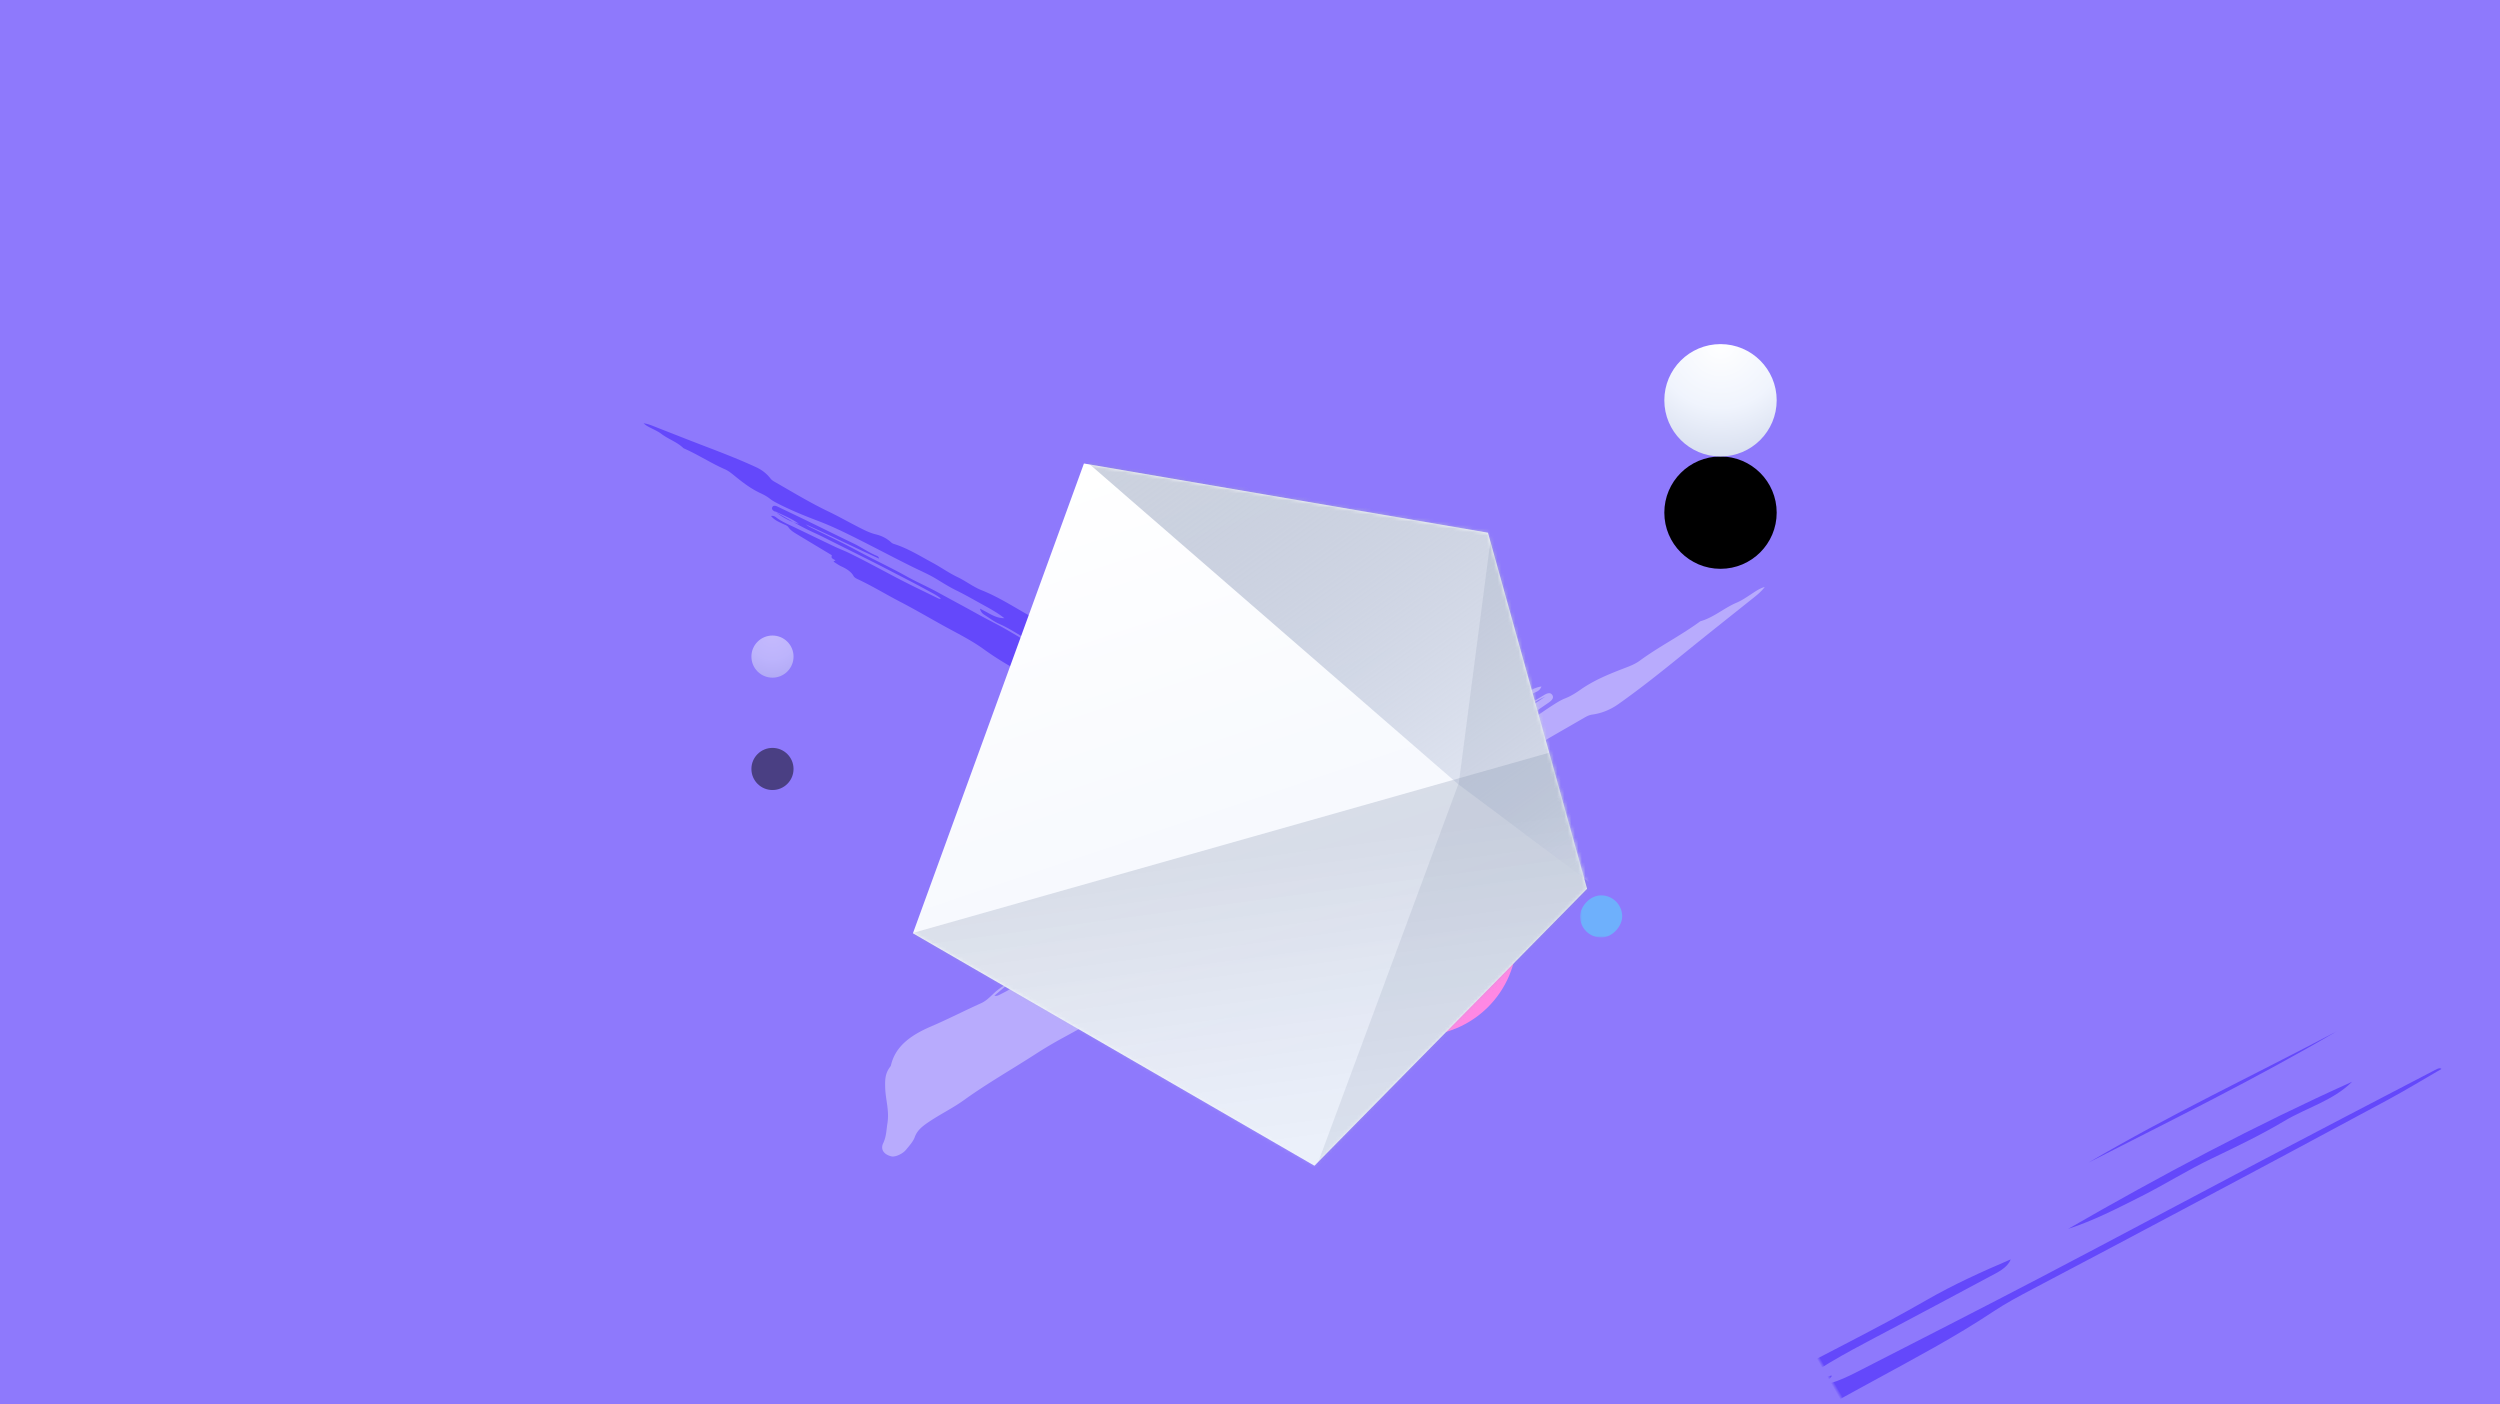 <svg width="712" height="400" xmlns="http://www.w3.org/2000/svg" xmlns:xlink="http://www.w3.org/1999/xlink"><defs><path id="a" d="M0 0h712v400H0z"/><filter x="-119.8%" y="-115%" width="339.6%" height="330%" filterUnits="objectBoundingBox" id="c"><feOffset dy="32" in="SourceAlpha" result="shadowOffsetOuter1"/><feGaussianBlur stdDeviation="44" in="shadowOffsetOuter1" result="shadowBlurOuter1"/><feColorMatrix values="0 0 0 0 0.169 0 0 0 0 0.169 0 0 0 0 0.322 0 0 0 0.24 0" in="shadowBlurOuter1" result="shadowMatrixOuter1"/><feMerge><feMergeNode in="shadowMatrixOuter1"/><feMergeNode in="SourceGraphic"/></feMerge></filter><linearGradient x1="27.515%" y1="0%" x2="59.658%" y2="100%" id="e"><stop stop-color="#FFF" offset="0%"/><stop stop-color="#F0F4FD" offset="100%"/></linearGradient><path id="d" d="M114.353 200L0 133.803 48.706 0l115.059 19.718L192 121.127z"/><linearGradient x1="68.479%" y1="83.682%" x2="3.177%" y2="14.149%" id="f"><stop stop-color="#F0F4FD" offset="0%"/><stop stop-color="#95A1BC" stop-opacity=".48" offset="100%"/></linearGradient><linearGradient x1="47.38%" y1="24.752%" x2="58.769%" y2="81.336%" id="h"><stop stop-color="#95A1BC" stop-opacity=".32" offset="0%"/><stop stop-color="#D9E0F0" stop-opacity=".24" offset="100%"/></linearGradient><radialGradient cy="0%" fx="50%" fy="0%" r="100%" id="k"><stop stop-color="#FFF" offset="0%"/><stop stop-color="#F0F4FD" offset="56.941%"/><stop stop-color="#D9E0F0" offset="99.282%"/></radialGradient><circle id="i" cx="490" cy="114" r="16"/><filter x="-462.5%" y="-362.5%" width="1025%" height="1025%" filterUnits="objectBoundingBox" id="j"><feOffset dy="32" in="SourceAlpha" result="shadowOffsetOuter1"/><feGaussianBlur stdDeviation="44" in="shadowOffsetOuter1" result="shadowBlurOuter1"/><feColorMatrix values="0 0 0 0 0.169 0 0 0 0 0.169 0 0 0 0 0.322 0 0 0 0.24 0" in="shadowBlurOuter1"/></filter><circle id="l" cx="220" cy="187" r="6"/><filter x="-1233.3%" y="-966.7%" width="2566.7%" height="2566.7%" filterUnits="objectBoundingBox" id="m"><feOffset dy="32" in="SourceAlpha" result="shadowOffsetOuter1"/><feGaussianBlur stdDeviation="44" in="shadowOffsetOuter1" result="shadowBlurOuter1"/><feColorMatrix values="0 0 0 0 0.169 0 0 0 0 0.169 0 0 0 0 0.322 0 0 0 0.24 0" in="shadowBlurOuter1"/></filter></defs><g fill="none" fill-rule="evenodd"><mask id="b" fill="#fff"><use xlink:href="#a"/></mask><use fill="#8E79FC" xlink:href="#a"/><path d="M517.138 325.61c5.927 0 11.864-.146 17.753.027 21.398.629 42.784 1.34 64.166 2.07 16.738.57 33.468 1.19 50.192 1.84 4.347.169 8.68.322 12.998.047 13.025-.832 26.051-.325 39.065-.025 6.37.147 12.727.404 19.095.145 1.63-.064 4.203-.38 2.888-1.318-2.428-1.735-.507-2.006 2.752-1.932 8.35.19 16.596-1.534 25.01-.235.75.116 1.891.088 2.557-.086 8.874-2.308 18.153-.395 27.211-.467 5.758-.044 11.542.442 17.302.734 1.417.072 2.953.295 3.01 1.084.045.616-1.24.862-2.332.958-6.452.573-11.085 2.666-16.9 3.793-6.57 1.274-12.373 3.34-20.04 3.395-.812.005-1.802.171-2.393.411-7.252 2.932-16.251 3.265-25.197 2.747-7.755-.45-16.035-.16-23.03-1.93-.232-.847 5.586-.717 1.122-1.8-2.21-.535-4.916-.804-7.467-.932-19.87-1.006-39.736-2.052-59.648-2.883-23.652-.986-47.357-1.736-71.024-2.656-18.185-.706-36.347-1.512-54.515-2.289-1.052-.045-2.457.028-2.575-.698zm224.36 15.097c-3.936 3.157-9.333 3.048-15.396 2.883-16.353-.45-32.552-1.648-49.008-1.656-8.843-.004-17.532-.867-26.596-1.949 2.042-1.666 5.167-1.321 7.71-1.252 9.76.271 19.497.674 29.25.984 9.932.317 19.659.985 29.89.262 7.545-.536 15.902-.237 24.15.728zm-109.504-1.383c-30.566-.031-60.925-1.095-91-4.145 7.42-1.96 14.883.077 22.321-.028 7.769-.111 15.63.505 23.366 1.094 7.52.572 15.092.28 22.586.699 7.672.43 15.395.812 22.727 2.38zM617.56 352.78c-26.904.23-53.341-1.999-80-2.972 26.864-.17 53.422 1.609 80 2.972zm-173.482-4.92c8.434-.813 16.78-1.856 25 .097-8.385 1.182-16.756 1.212-25-.097zM440 331.098c-7.933.793-15.225.261-23-.852 9.564-1.26 18.003-.97 23 .852z" fill="#6448FB" mask="url(#b)" transform="rotate(150 609.07 338.898)"/><rect fill="#FF88E4" mask="url(#b)" x="376" y="239" width="56" height="56" rx="28"/><path d="M299.139 237.004a46.288 46.288 0 0 1-6.897-.589c3.998.048 7.991-.256 12 .281-1.701.111-3.403.325-5.103.308m-.938 3.237c.878-.003 1.726-.15 2.491.299 1.265.74 2.805.937 4.352 1.076a5209.59 5209.59 0 0 0 17.558 1.542c.4.034.85.04.86.39.022.95 1.012.924 1.85.954 1.345.047-1.036.832.459 1.001 1.138.129 2.233.317 3.414.299 2.452-.037 4.874.126 6.79 1.435.722.493 1.58.482 2.454.469 6.99-.105 13.93.564 20.906.738 7.068.177 14.12.695 21.178 1.078 7.229.392 14.457.352 21.64 1.606 9.821 1.714 19.959 2.035 30.052 2.305.537.015 1.177.237 1.638-.591-2.794-.886-5.904-.518-9.15-1.13.8-.093 1.173-.13 1.542-.181 5.955-.813 11.773.44 17.658.662 3.29.123 6.571.29 9.867.253 4.853-.055 9.712-.217 14.523.444.585.08 1.239.078 1.705.649l-5.915.66c1.92.258 3.792.296 5.7-.024 1.492-.25 3.013-.572 4.597-.296 5.095.888 10.273 1.487 15.35 2.457 5.88 1.122 11.563 1.196 15.793-2.792.112-.105.31-.17.484-.23 2.264-.793 3.236-2.307 4.247-3.843 1.952-2.968 2.73-6.284 5.342-9.065 1.302-1.387 2.282-2.885 4.156-4.005 1.713-1.024 1.598-2.81.132-4.42-.687-.755-2.96-1.212-4.468-.76-1.426.427-3.043.817-4.068 1.58-1.8 1.342-3.895 1.383-6.152 1.369-3.785-.024-7.524-.558-11.327-.442-8.16.25-16.29-.375-24.436-.538-3.002-.06-6.011-.244-8.988-.53-4.999-.482-10.017-.881-15.02-1.279-3.927-.312-7.914-.563-11.806-.957-6.738-.682-13.512-1.055-20.264-1.437-7.883-.446-15.74-1.418-23.743-.814-3.987.301-8.004-.591-12.1-.552-4.216.04-8.43-.687-12.69-.856-6.385-.253-12.755-.96-19.13.03-.73.113-1.317-.129-1.955-.288-2.264-.569-4.65-.533-6.827-.051-2.388.529-4.77.555-7.154.526-5.422-.065-10.843-.434-16.26-.398-8.942.058-17.779-.748-26.646-1.339-.951-.063-1.894-.115-2.763-.544-2.364-1.166-4.98-1.759-7.88-1.697-8.062.173-16.058.843-24.054 1.555-7.8.694-15.616 1.285-23.427 1.915-1.934.156-3.889.233-5.716.87 1.473.51 3.015.446 4.53.468 1.556.022 3.107.01 4.627.31 3.736.74 7.774.161 11.41 1.356.164.053.386.026.579.019 6.704-.226 13.372.62 20.077.352 1.781-.07 3.406.343 5.09.73 4.433 1.019 8.917 1.959 13.65 1.862 1.661-.033 3.299.033 4.898.39 1.123.25 2.277.317 3.45.348 6.802.178 13.563-.293 20.284-.901 6.77-.611 13.57-.553 20.323-.462 8.616.115 17.233.419 25.858.451 3.975.015 7.998-.189 11.91.188 3.351.323 6.685.666 10.053.674 4.57.01 9.108.352 13.656.563 3.542.164 7.12.367 10.697 1.139-3.581 1.833-7.525.848-11.526.967.867 1.066 1.86 1.454 3.038 1.585 2.493.276 5.017.8 7.488.702 6.161-.245 12.149.952 18.268.893.991-.01 2.015.105 3.478.758-1.616.002-2.578-.003-3.539.005-6.03.051-11.966-.792-17.976-1.001-3.581-.125-7.172-.192-10.754-.384-6.665-.357-13.342-.593-20.012-.909-5.136-.243-10.303-.004-15.414-.288-8.14-.451-16.294-.273-24.436-.619-7.933-.337-15.907-.177-23.863-.254-.656-.006-1.308-.152-1.962-.234 11.904-.384 23.753-.258 35.886-.609-.5-.593-.98-.687-1.44-.658-3.896.246-7.725-.43-11.61-.407-7.182.043-14.364-.017-21.546-.009-5.243.006-10.488.045-15.732.089-1.177.01-2.143.287-2.073 1.334.061.913.948 1.136 2.004 1.183 5.806.255 11.582.857 17.414.801 2.33-.022 4.66-.106 6.987-.074 11.065.153 22.13.132 33.193.427 6.11.162 12.228.241 18.327.548 2.219.111 4.527.088 6.74.645-.313.456-.717.454-1.083.452-6.498-.026-13 .054-19.49-.12-8.24-.223-16.47-.644-24.718-.643-2.324 0-4.646.232-6.97.255-6.685.067-13.372.073-20.058.117-2.909.019-5.824.208-8.69-.36-.734-.144-1.53-.252-2.455.391 2.184 1.06 4.448.836 6.633.827" fill="#B8ABFD" mask="url(#b)" transform="rotate(146 372 240)"/><path d="M218.985 168.504a20.887 20.887 0 0 1-4.598-.589c2.666.048 5.328-.256 8 .281-1.134.111-2.268.325-3.402.308m-.533 1.652c.565-.002 1.112-.097 1.605.193.814.48 1.807.607 2.803.697 3.77.34 7.542.67 11.313.997.258.022.548.026.554.252.015.615.652.599 1.192.618.867.03-.667.538.296.648.733.083 1.439.205 2.2.193 1.58-.024 3.14.082 4.375.929.464.319 1.017.312 1.58.303 4.504-.068 8.975.365 13.47.478 4.554.114 9.098.45 13.645.697 4.657.254 9.314.228 13.942 1.04 6.328 1.108 12.86 1.316 19.363 1.491.346.01.758.153 1.055-.383-1.8-.573-3.804-.334-5.895-.73.515-.061.755-.085.993-.118 3.837-.526 7.586.285 11.378.428 2.12.08 4.233.188 6.357.164 3.126-.035 6.257-.14 9.357.288.376.051.798.05 1.099.42l-3.812.427c1.237.166 2.443.191 3.672-.016.962-.161 1.942-.37 2.963-.192 3.282.575 6.618.963 9.89 1.59 3.788.726 7.45.774 10.175-1.806.072-.068.2-.11.311-.149 1.459-.513 2.086-1.493 2.737-2.487 1.257-1.92 1.76-4.066 3.442-5.865.839-.898 1.47-1.867 2.678-2.592 1.103-.662 1.029-1.818.084-2.86-.442-.488-1.907-.784-2.878-.491-.919.276-1.961.528-2.621 1.022-1.16.868-2.51.895-3.964.885-2.438-.015-4.848-.36-7.298-.285-5.257.162-10.495-.243-15.744-.348a76.07 76.07 0 0 1-5.791-.344c-3.22-.311-6.454-.57-9.677-.827-2.53-.202-5.099-.365-7.607-.62-4.341-.44-8.705-.682-13.056-.93-5.079-.288-10.14-.917-15.297-.526-2.57.195-5.157-.382-7.796-.357-2.716.026-5.432-.444-8.176-.554-4.114-.164-8.218-.621-12.326.02-.47.073-.848-.084-1.259-.187-1.459-.368-2.996-.345-4.399-.033-1.539.342-3.073.36-4.609.34-3.493-.041-6.986-.28-10.477-.257-5.76.038-11.454-.484-17.167-.866-.613-.04-1.22-.075-1.78-.353-1.523-.754-3.21-1.137-5.078-1.097-5.194.112-10.345.545-15.497 1.005-5.025.45-10.062.832-15.094 1.24-1.246.101-2.506.15-3.683.563.949.33 1.943.288 2.919.303 1.002.014 2.001.006 2.981.2 2.407.479 5.008.105 7.352.878.105.034.248.016.372.012 4.32-.146 8.615.402 12.936.228 1.147-.046 2.194.221 3.28.472 2.855.66 5.745 1.268 8.793 1.205 1.071-.021 2.126.021 3.156.253.724.162 1.468.205 2.223.225 4.383.115 8.739-.19 13.07-.584 4.362-.395 8.742-.357 13.093-.298 5.551.074 11.104.27 16.66.291 2.561.01 5.154-.122 7.675.122 2.158.209 4.306.431 6.476.436 2.945.006 5.869.228 8.799.364 2.282.107 4.587.238 6.891.737-2.307 1.187-4.847.55-7.425.626.558.69 1.198.941 1.957 1.025 1.606.179 3.232.519 4.825.455 3.969-.159 7.827.616 11.77.578.638-.007 1.298.068 2.24.49-1.041.002-1.66-.002-2.28.004-3.885.033-7.71-.513-11.582-.648-2.307-.081-4.62-.125-6.928-.249-4.295-.23-8.597-.383-12.894-.588-3.31-.157-6.639-.003-9.931-.186-5.245-.292-10.498-.177-15.744-.4-5.112-.22-10.25-.115-15.375-.165-.423-.004-.843-.099-1.264-.151 7.67-.249 15.304-.168 23.12-.394-.32-.385-.63-.445-.926-.426-2.51.158-4.978-.278-7.481-.264-4.627.028-9.255-.01-13.882-.005-3.378.004-6.757.029-10.136.057-.759.006-1.381.186-1.336.863.04.591.61.735 1.291.766 3.741.165 7.462.554 11.22.518 1.501-.014 3.003-.069 4.502-.048 7.129.099 14.258.085 21.386.276 3.937.105 7.878.156 11.808.355 1.43.072 2.917.057 4.342.418-.201.294-.462.293-.698.292-4.186-.017-8.375.034-12.557-.078-5.308-.144-10.61-.417-15.925-.416-1.497 0-2.994.15-4.49.165-4.308.043-8.616.047-12.924.075-1.874.013-3.752.135-5.6-.232-.472-.093-.984-.163-1.58.253 1.406.685 2.865.54 4.273.535" fill="#6448FB" mask="url(#b)" transform="rotate(26 266 170)"/><g filter="url(#c)" mask="url(#b)"><g transform="translate(260 100)"><mask id="g" fill="#fff"><use xlink:href="#d"/></mask><use fill="url(#e)" xlink:href="#d"/><path d="M47-2.654l108.12 93.849L222.96 142 259 74.965l-4.24-44.454-52.293-33.165-40.28-14.818L91.52-21 47-2.654z" fill="url(#f)" mask="url(#g)"/><path d="M196.64 78L-9 136.246l30.387 52.631c28.266 17.31 43.342 26.667 45.226 28.07 1.885 1.404 35.334 1.404 100.347 0L203 172.035 196.64 78z" fill="url(#h)" mask="url(#g)"/><path fill-opacity=".12" fill="#58678C" mask="url(#g)" d="M165.394 15l-9.92 75.972L108 219l92.114-23.214 26.926-51.352 4.96-85.82z"/></g></g><rect fill="#6EB0FC" mask="url(#b)" transform="matrix(1 0 0 -1 0 522)" x="450" y="255" width="12" height="12" rx="6"/><use fill="#000" filter="url(#j)" xlink:href="#i"/><use fill="url(#k)" xlink:href="#i"/><g opacity=".48"><use fill="#000" filter="url(#m)" xlink:href="#l"/><use fill="url(#k)" xlink:href="#l"/></g></g></svg>